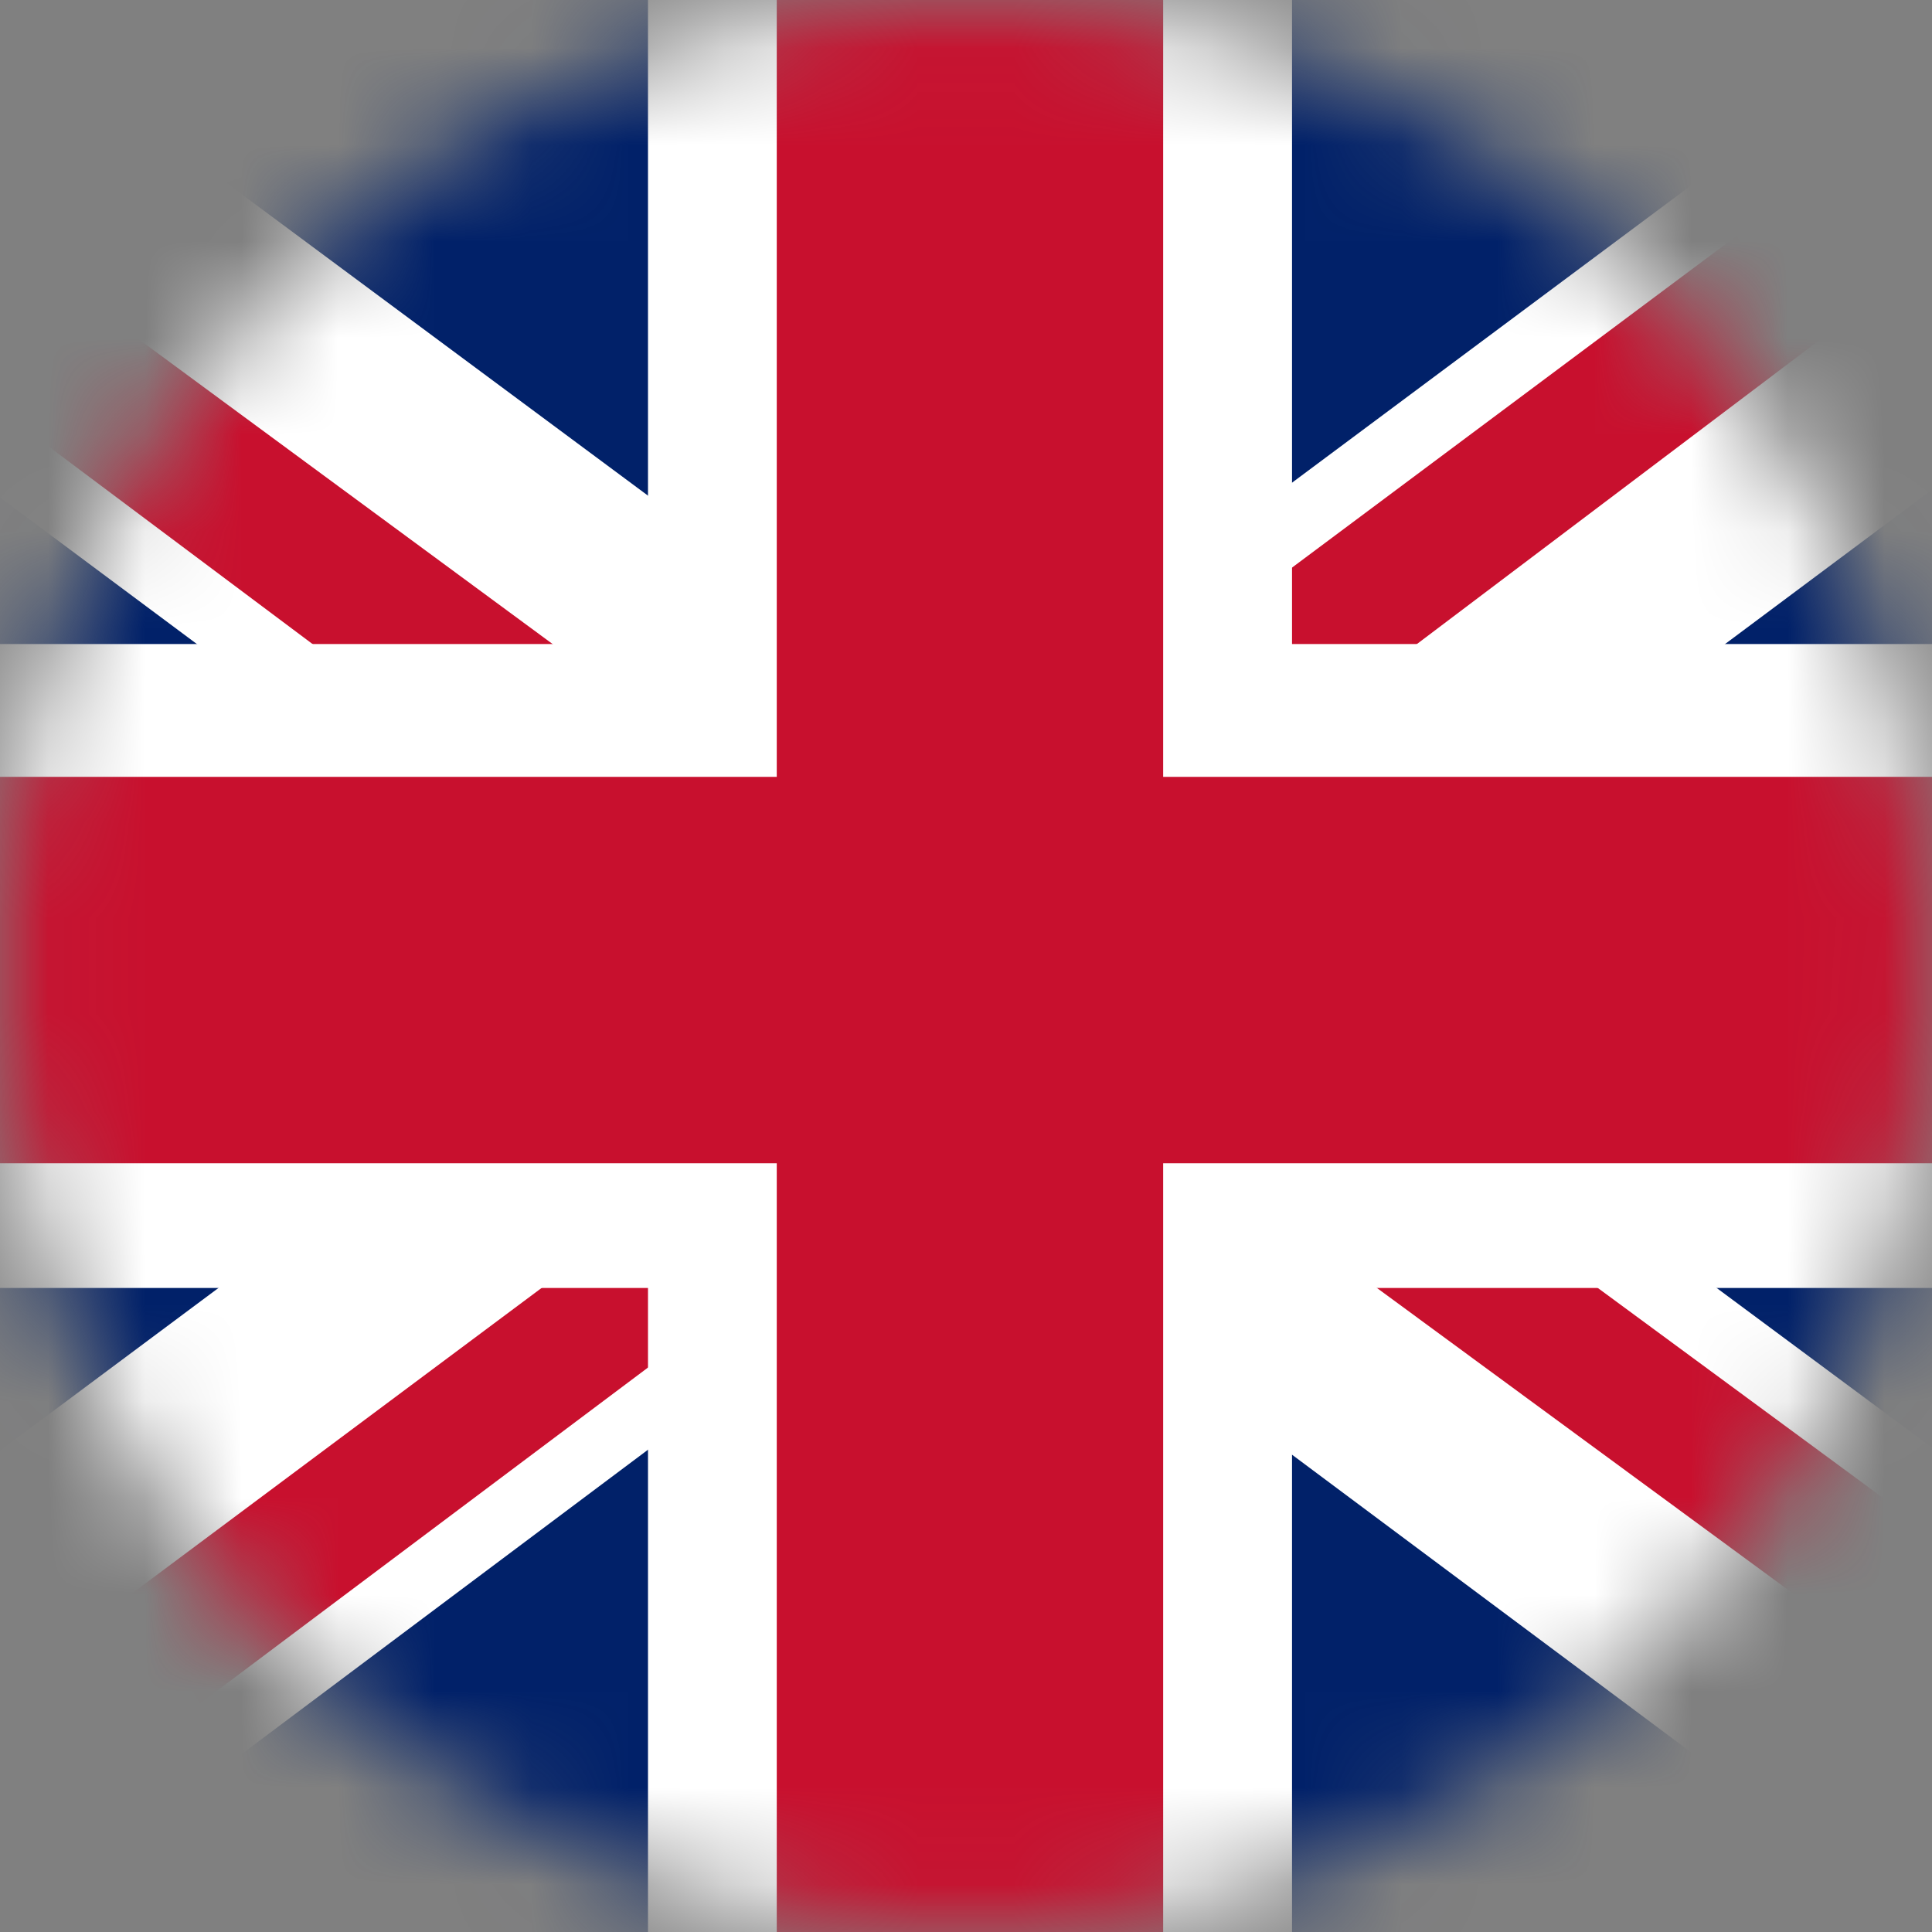 <svg width="20" height="20" viewBox="0 0 20 20" fill="none" xmlns="http://www.w3.org/2000/svg">
<rect x="0" y="0" width="20" height="20" fill="#808080" stroke="none"/>
<mask id="mask0_2274_1142" style="mask-type:alpha" maskUnits="userSpaceOnUse" x="0" y="0" width="20" height="20">
<circle cx="10" cy="10" r="10" fill="#C4C4C4"/>
</mask>
<g mask="url(#mask0_2274_1142)">
<path d="M-3.333 0H23.333V20H-3.333V0Z" fill="#012169"/>
<path d="M-0.208 0L9.958 7.542L20.083 0H23.333V2.583L13.333 10.042L23.333 17.458V20H20L10 12.542L0.042 20H-3.333V17.5L6.625 10.083L-3.333 2.667V0H-0.208Z" fill="white"/>
<path d="M14.333 11.708L23.333 18.333V20L12.041 11.708H14.333ZM6.667 12.542L6.917 14L-1.083 20H-3.333L6.667 12.542ZM23.333 0V0.125L12.958 7.958L13.041 6.125L21.25 0H23.333ZM-3.333 0L6.625 7.333H4.125L-3.333 1.75V0Z" fill="#C8102E"/>
<path d="M6.708 0V20H13.375V0H6.708ZM-3.333 6.667V13.333H23.333V6.667H-3.333Z" fill="white"/>
<path d="M-3.333 8.042V12.042H23.333V8.042H-3.333ZM8.041 0V20H12.041V0H8.041Z" fill="#C8102E"/>
</g>
</svg>
